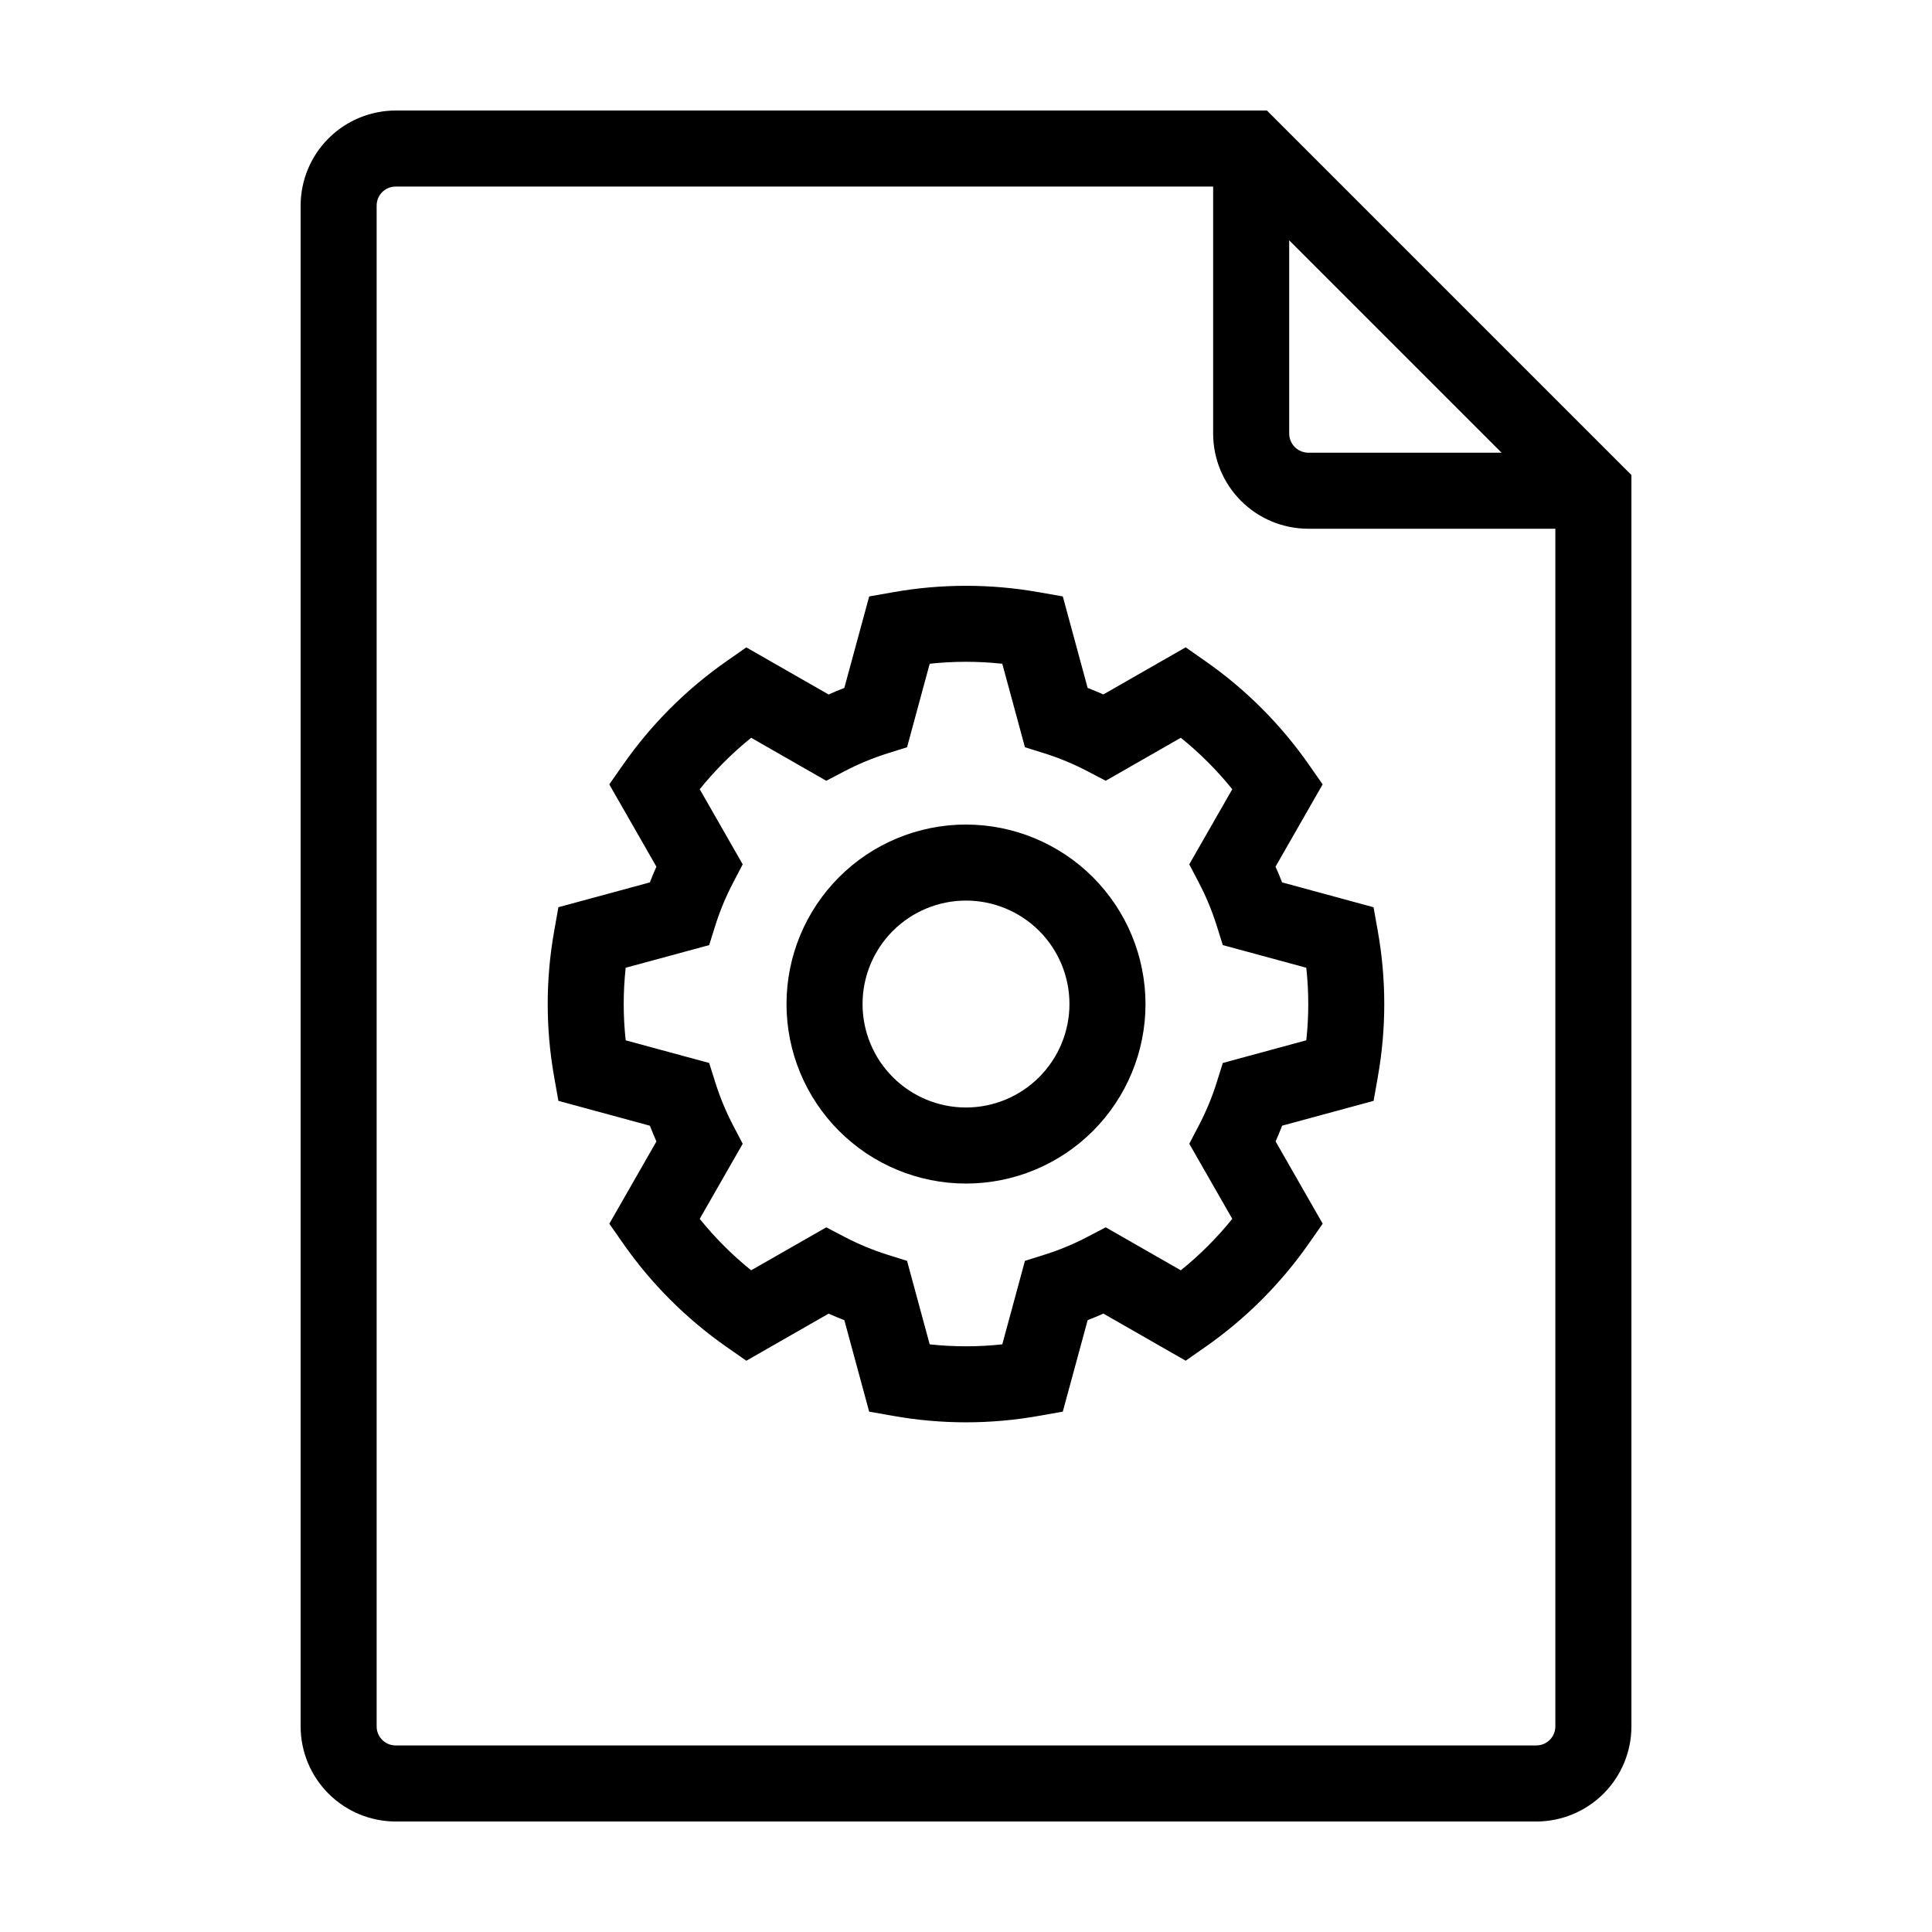 <?xml version="1.0" encoding="UTF-8"?>
<!-- Uploaded to: SVG Repo, www.svgrepo.com, Generator: SVG Repo Mixer Tools -->
<svg fill="#000000" width="800px" height="800px" version="1.1" viewBox="144 144 512 512" xmlns="http://www.w3.org/2000/svg">
 <path d="m479.75 173.29h-230.89c-6.68 0.008-13.082 2.664-17.805 7.387-4.723 4.723-7.379 11.125-7.387 17.805v403.05c0.008 6.676 2.664 13.078 7.387 17.801 4.723 4.723 11.125 7.379 17.805 7.387h302.29c6.68-0.008 13.082-2.664 17.805-7.387 4.723-4.723 7.379-11.125 7.387-17.801v-331.65zm5.898 34.402 56.281 56.281h-51.242c-2.766-0.035-5.004-2.269-5.039-5.035zm65.496 398.87h-302.29c-2.781 0-5.039-2.254-5.039-5.035v-403.05c0-2.785 2.258-5.039 5.039-5.039h216.64v65.496c0.008 6.676 2.668 13.078 7.387 17.801 4.723 4.723 11.125 7.379 17.805 7.387h65.496v317.4c0 1.336-0.531 2.617-1.477 3.562-0.945 0.945-2.227 1.473-3.562 1.473zm-151.14-244.05c-12.617 0-24.719 5.012-33.637 13.934-8.922 8.922-13.934 21.02-13.934 33.637 0 12.617 5.012 24.715 13.934 33.637 8.918 8.922 21.02 13.934 33.637 13.934 12.613 0 24.715-5.012 33.637-13.934 8.918-8.922 13.93-21.02 13.93-33.637-0.012-12.609-5.031-24.703-13.945-33.621-8.918-8.918-21.012-13.934-33.621-13.949zm0 74.988c-7.273 0-14.246-2.891-19.387-8.031-5.144-5.141-8.031-12.113-8.031-19.387 0-7.269 2.887-14.246 8.031-19.387 5.141-5.141 12.113-8.031 19.387-8.031 7.269 0 14.242 2.891 19.387 8.031 5.141 5.141 8.027 12.117 8.027 19.387-0.008 7.269-2.898 14.238-8.039 19.379-5.137 5.141-12.105 8.031-19.375 8.039zm108-53.07-24.238-6.59c-0.539-1.398-1.117-2.785-1.734-4.168l12.484-21.809-3.664-5.238 0.004-0.004c-7.457-10.672-16.734-19.949-27.406-27.406l-5.238-3.664-21.809 12.484c-1.379-0.613-2.769-1.191-4.168-1.734l-6.578-24.238-6.297-1.113-0.004 0.004c-12.805-2.277-25.91-2.277-38.715 0l-6.297 1.113-6.59 24.246c-1.398 0.539-2.785 1.117-4.168 1.734l-21.809-12.484-5.238 3.664c-10.672 7.457-19.949 16.734-27.406 27.406l-3.664 5.238 12.484 21.809c-0.613 1.379-1.191 2.769-1.734 4.168l-24.238 6.578-1.113 6.297v0.004c-2.289 12.801-2.289 25.91 0 38.711l1.113 6.297 24.25 6.594c0.539 1.398 1.117 2.785 1.734 4.168l-12.484 21.809 3.664 5.238h-0.004c7.457 10.672 16.734 19.949 27.406 27.406l5.238 3.664 21.809-12.484c1.379 0.613 2.769 1.191 4.168 1.734l6.578 24.238 6.297 1.113 0.004-0.004c12.805 2.293 25.91 2.293 38.715 0l6.297-1.113 6.59-24.246c1.398-0.539 2.785-1.117 4.168-1.734l21.809 12.484 5.238-3.664v0.004c10.672-7.461 19.949-16.738 27.41-27.41l3.664-5.238-12.484-21.809c0.613-1.379 1.191-2.769 1.734-4.168l24.238-6.578 1.113-6.297-0.004-0.004c2.289-12.801 2.289-25.91 0-38.711zm-17.844 35.266-22.102 6.004-1.652 5.262c-1.227 3.883-2.793 7.652-4.68 11.258l-2.551 4.887 11.391 19.902c-4.047 5.019-8.621 9.59-13.637 13.637l-19.902-11.391-4.887 2.551c-3.609 1.887-7.375 3.453-11.258 4.68l-5.262 1.652-6.004 22.129c-6.394 0.691-12.844 0.691-19.238 0l-6-22.125-5.262-1.652h0.004c-3.883-1.227-7.652-2.793-11.262-4.68l-4.887-2.551-19.906 11.387c-5.016-4.047-9.586-8.617-13.633-13.633l11.391-19.902-2.551-4.887 0.004 0.004c-1.887-3.609-3.453-7.379-4.68-11.262l-1.66-5.266-22.121-6c-0.699-6.391-0.699-12.84 0-19.234l22.121-6 1.652-5.262c1.227-3.883 2.793-7.648 4.684-11.258l2.551-4.887-11.391-19.906c4.047-5.016 8.617-9.586 13.633-13.633l19.902 11.391 4.887-2.551c3.609-1.887 7.375-3.453 11.262-4.68l5.262-1.652 6-22.125c6.394-0.695 12.844-0.695 19.238 0l6 22.121 5.262 1.652h-0.004c3.887 1.227 7.652 2.793 11.262 4.68l4.887 2.551 19.902-11.391c5.016 4.047 9.586 8.617 13.637 13.637l-11.391 19.902 2.551 4.887h-0.004c1.891 3.606 3.457 7.375 4.684 11.258l1.652 5.262 22.125 6.004c0.699 6.394 0.699 12.844 0 19.234z"/>
</svg>